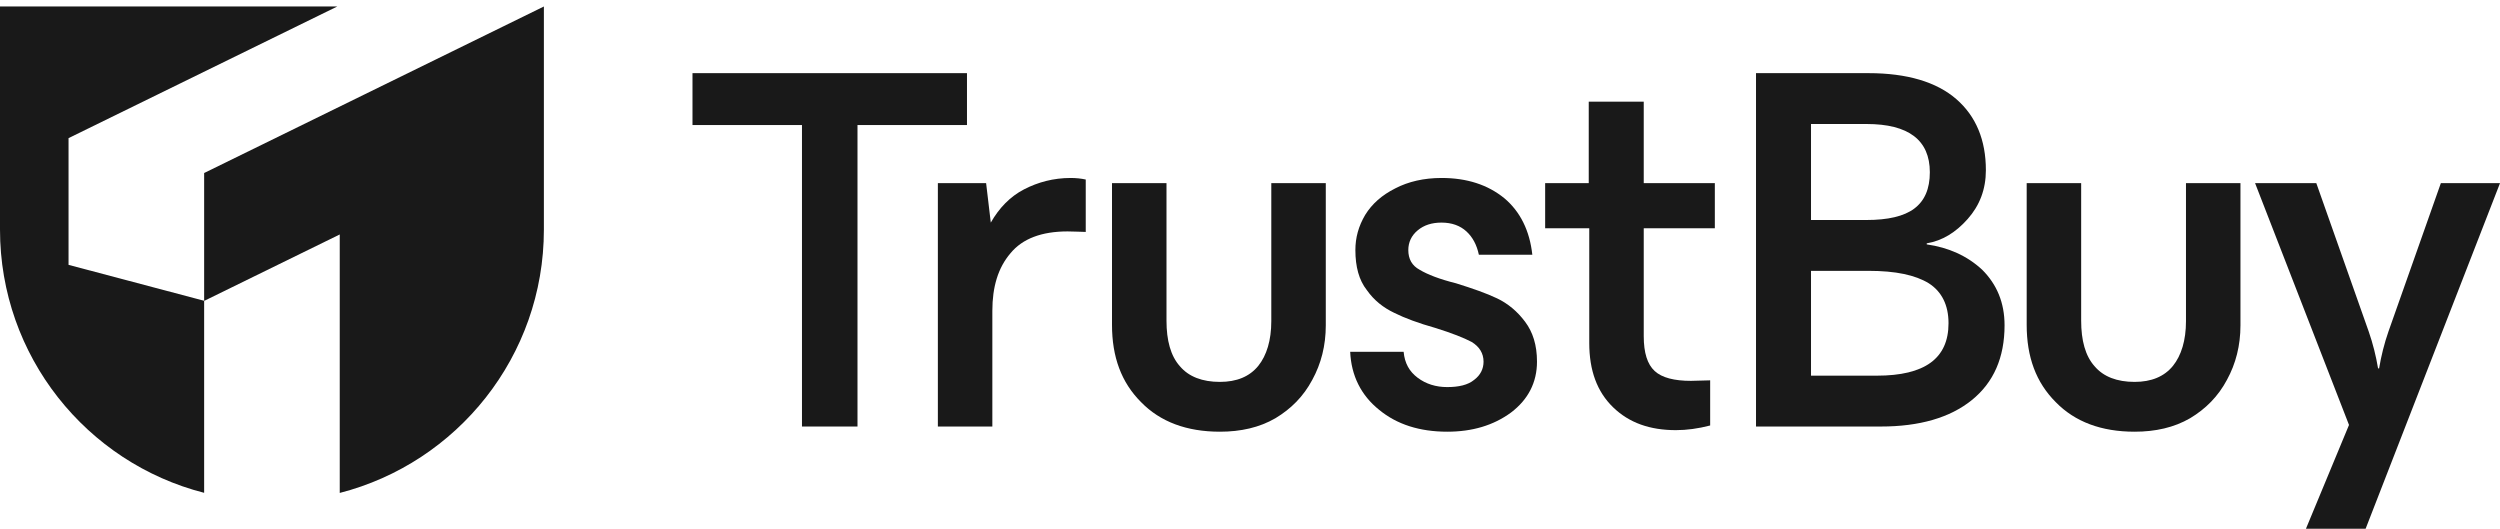 <svg width="260" height="55" viewBox="0 0 260 55" xmlns="http://www.w3.org/2000/svg" fill="#191919">
<path d="M253.848 19.049H260L246.024 54.989H239.818L244.297 44.196L234.529 19.049H240.897L246.347 34.482C246.779 35.723 247.103 37.019 247.319 38.314H247.427C247.643 37.019 247.966 35.723 248.398 34.482L253.848 19.049Z"/>
<path d="M213.797 41.821C211.746 39.771 210.775 37.127 210.775 33.781V19.049H216.441V33.349C216.441 35.4 216.873 37.019 217.844 38.098C218.762 39.177 220.165 39.717 221.999 39.717C223.726 39.717 225.075 39.177 225.993 38.044C226.856 36.965 227.342 35.4 227.342 33.403V19.049H233.008V33.835C233.008 35.939 232.522 37.828 231.605 39.501C230.688 41.228 229.393 42.523 227.774 43.494C226.101 44.466 224.158 44.897 221.999 44.897C218.546 44.897 215.794 43.872 213.797 41.821Z"/>
<path d="M200.379 25.416C202.646 25.74 204.588 26.603 206.153 28.06C207.664 29.571 208.474 31.46 208.474 33.835C208.474 37.18 207.341 39.771 205.074 41.605C202.808 43.44 199.624 44.358 195.63 44.358H182.625V7.608H194.335C198.329 7.608 201.405 8.525 203.455 10.306C205.506 12.087 206.531 14.569 206.531 17.699C206.531 19.696 205.884 21.369 204.642 22.772C203.401 24.175 201.998 25.038 200.379 25.308V25.416ZM188.345 12.896V22.88H194.119C196.332 22.88 198.005 22.502 199.084 21.693C200.163 20.883 200.703 19.642 200.703 17.915C200.703 14.569 198.49 12.896 194.119 12.896H188.345ZM195.199 39.069C200.163 39.069 202.646 37.288 202.646 33.619C202.646 31.73 201.944 30.327 200.595 29.463C199.192 28.6 197.141 28.168 194.335 28.168H188.345V39.069H195.199Z"/>
<path d="M178.343 23.743H170.949V34.968C170.949 36.695 171.327 37.882 172.083 38.583C172.838 39.285 174.133 39.609 175.86 39.609L177.857 39.555V44.25C176.616 44.573 175.429 44.735 174.295 44.735C171.597 44.735 169.438 43.98 167.766 42.361C166.093 40.742 165.283 38.529 165.283 35.669V23.743H160.696V19.048H165.229V10.576H170.949V19.048H178.343V23.743Z"/>
<path d="M143.442 42.631C141.553 41.12 140.528 39.069 140.42 36.587H145.978C146.086 37.774 146.572 38.637 147.436 39.285C148.299 39.932 149.324 40.256 150.511 40.256C151.699 40.256 152.67 40.04 153.318 39.501C153.965 39.015 154.289 38.368 154.289 37.612C154.289 36.749 153.857 36.047 153.048 35.561C152.238 35.13 150.997 34.644 149.27 34.104C147.543 33.619 146.086 33.079 145.007 32.539C143.874 32 142.903 31.244 142.147 30.165C141.338 29.14 140.96 27.737 140.96 26.01C140.96 24.715 141.284 23.527 141.985 22.34C142.687 21.207 143.712 20.29 145.115 19.588C146.464 18.887 148.083 18.509 149.918 18.509C152.562 18.509 154.721 19.21 156.448 20.613C158.12 22.016 159.092 24.013 159.362 26.495H153.803C153.587 25.47 153.156 24.661 152.508 24.067C151.861 23.473 150.997 23.15 149.918 23.15C148.893 23.15 148.083 23.419 147.436 23.959C146.788 24.499 146.464 25.2 146.464 26.01C146.464 26.927 146.842 27.629 147.651 28.06C148.461 28.546 149.702 29.032 151.429 29.463C153.156 30.003 154.559 30.489 155.692 31.028C156.825 31.568 157.797 32.377 158.606 33.457C159.416 34.536 159.847 35.885 159.847 37.612C159.847 39.771 158.93 41.551 157.149 42.901C155.314 44.25 153.102 44.897 150.511 44.897C147.651 44.897 145.277 44.142 143.442 42.631Z"/>
<path d="M118.67 41.821C116.62 39.771 115.648 37.127 115.648 33.781V19.049H121.315V33.349C121.315 35.4 121.746 37.019 122.718 38.098C123.635 39.177 125.038 39.717 126.873 39.717C128.6 39.717 129.949 39.177 130.866 38.044C131.73 36.965 132.215 35.4 132.215 33.403V19.049H137.882V33.835C137.882 35.939 137.396 37.828 136.479 39.501C135.561 41.228 134.266 42.523 132.647 43.494C130.974 44.466 129.032 44.897 126.873 44.897C123.419 44.897 120.667 43.872 118.67 41.821Z"/>
<path d="M112.917 18.671V24.121C112.486 24.121 111.838 24.067 111.029 24.067C108.33 24.067 106.334 24.823 105.093 26.334C103.797 27.845 103.204 29.841 103.204 32.324V44.358H97.538V19.048H102.556L103.042 23.15C103.905 21.639 105.039 20.451 106.496 19.696C107.953 18.94 109.572 18.509 111.352 18.509C111.892 18.509 112.432 18.563 112.917 18.671Z"/>
<path d="M72.019 7.608H100.566V13.004H89.179V44.358H83.405V13.004H72.019V7.608Z"/>
<path d="M7.128 27.557V14.366L35.076 0.675H0V23.87C0 37.048 9.016 48.132 21.231 51.253V31.281L7.128 27.544V27.557Z"/>
<path d="M21.231 17.988V31.294L35.333 24.384V51.266C47.535 48.132 56.564 37.061 56.564 23.883V0.675L21.244 17.988H21.231Z"/>
</svg>

